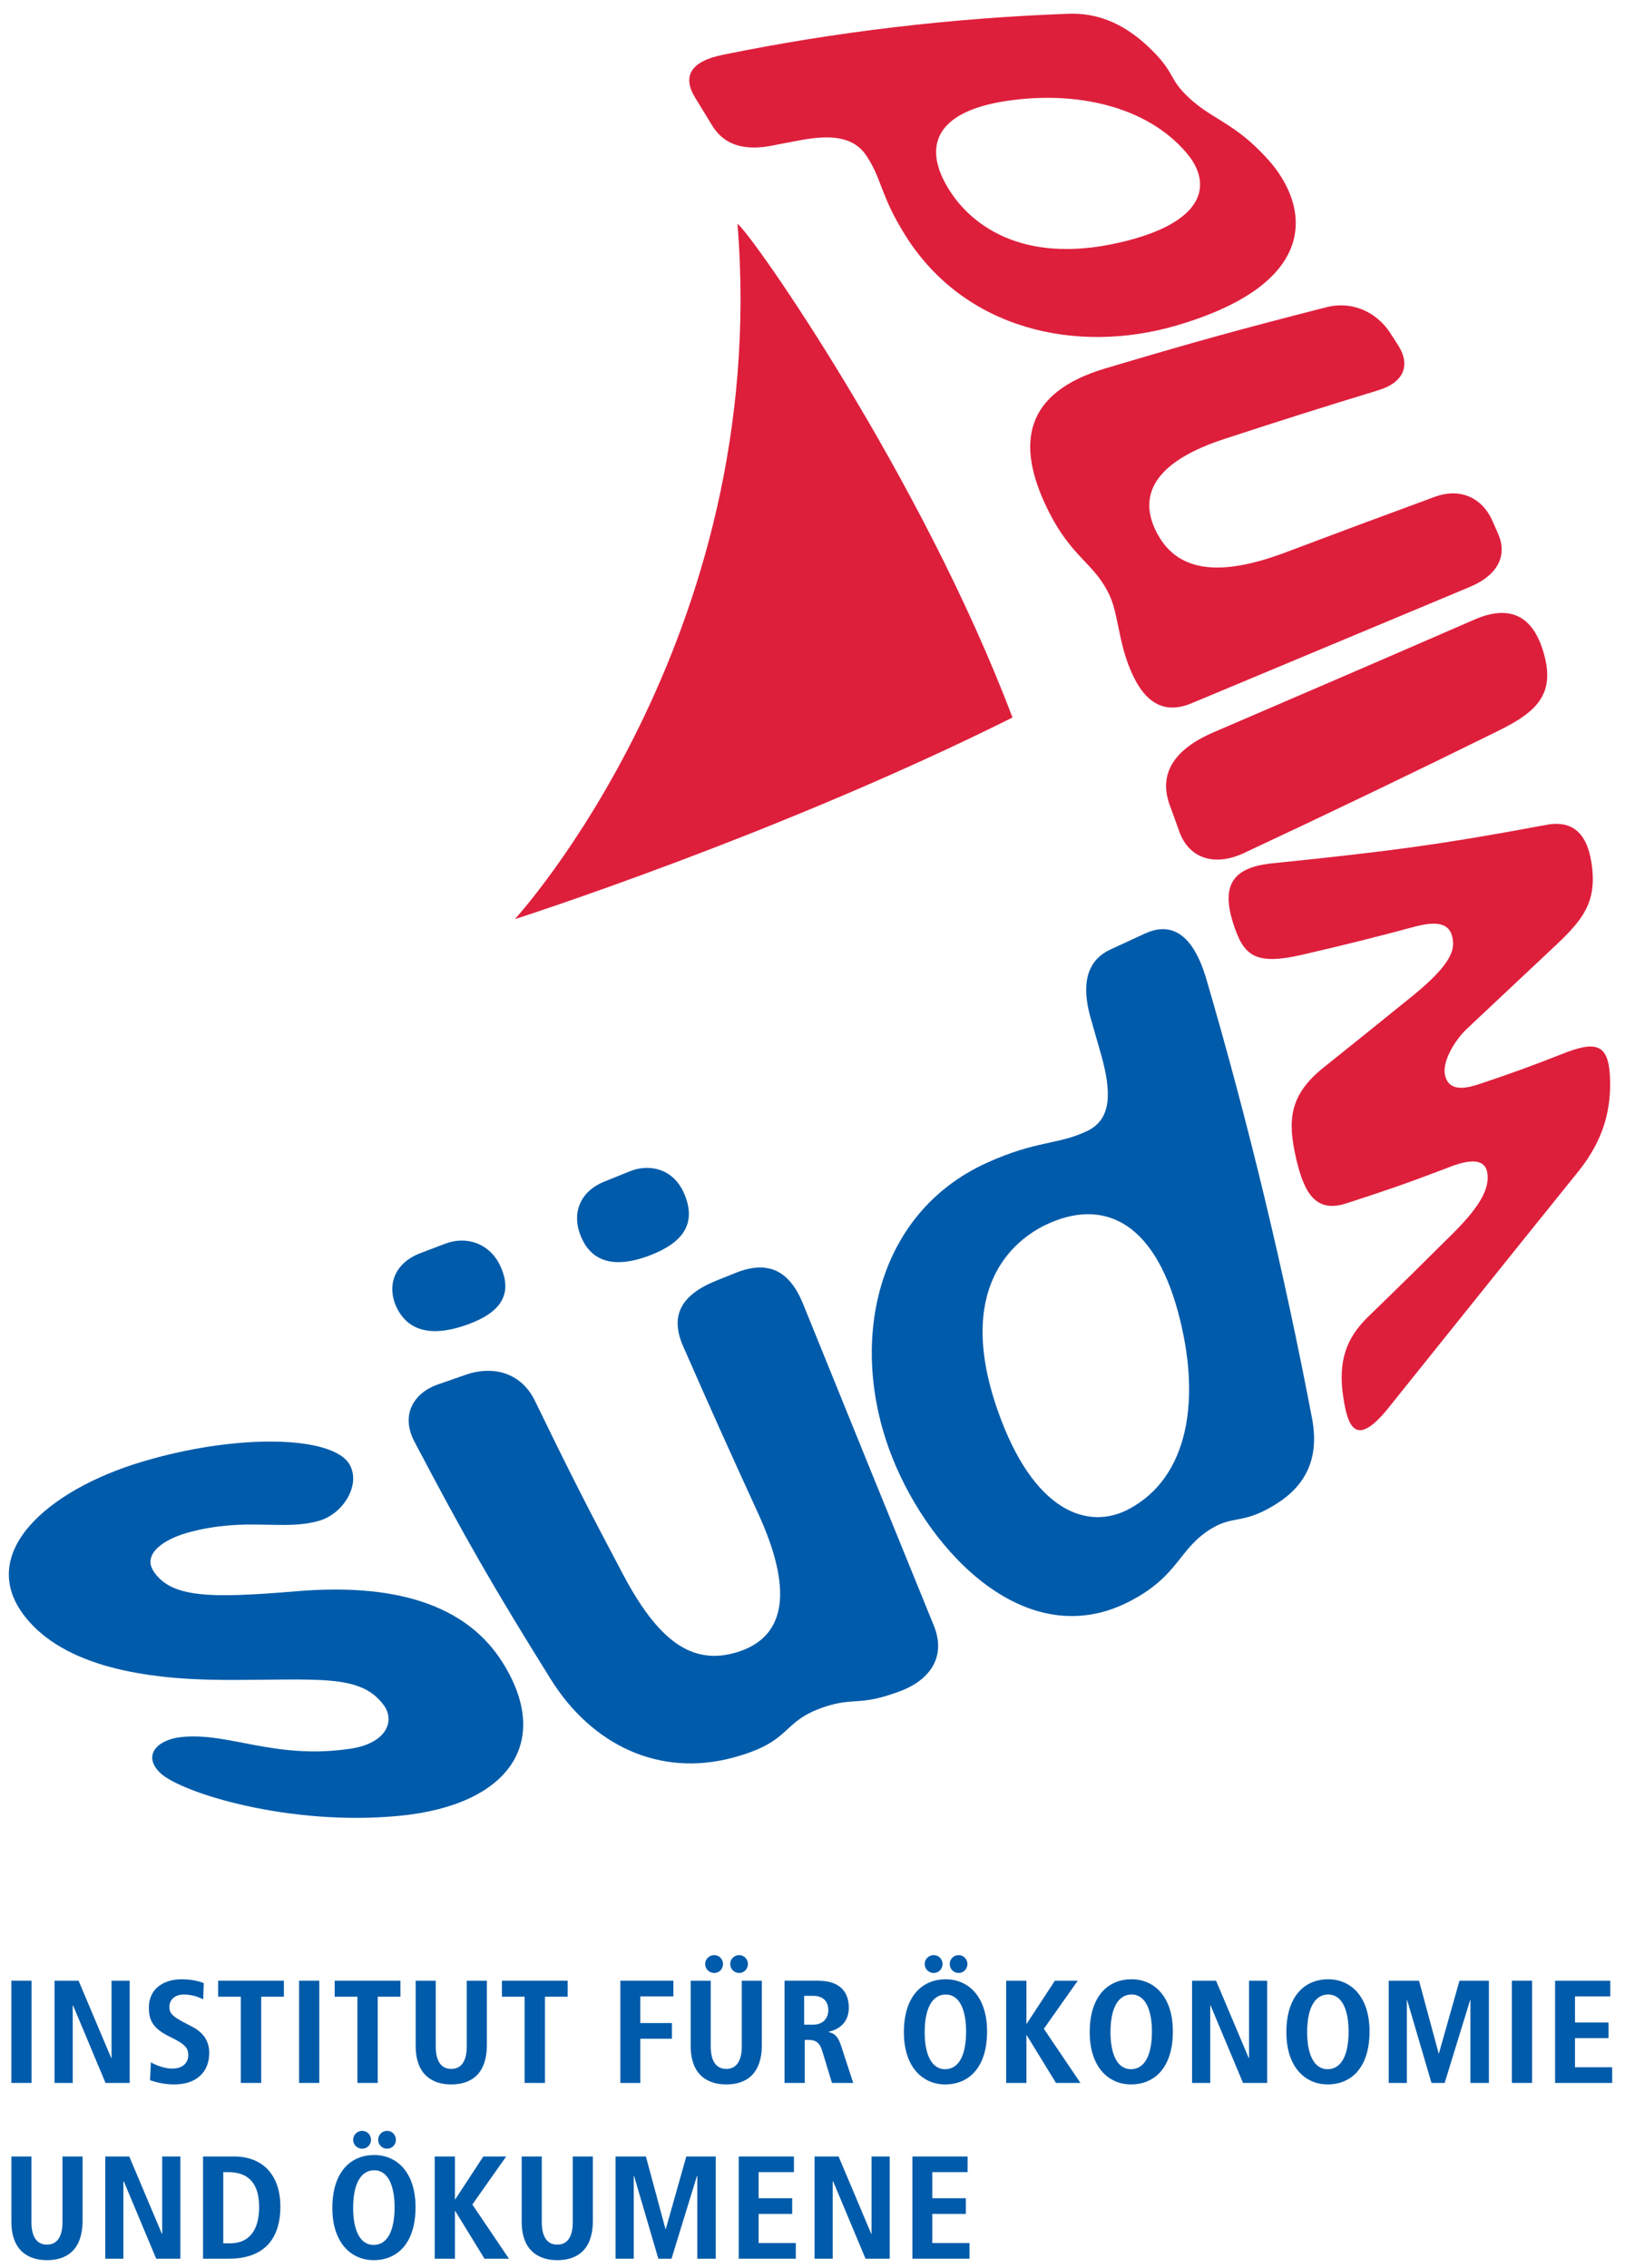 <svg xmlns:dc="http://purl.org/dc/elements/1.1/" xmlns:cc="http://creativecommons.org/ns#" xmlns:rdf="http://www.w3.org/1999/02/22-rdf-syntax-ns#" xmlns:svg="http://www.w3.org/2000/svg" xmlns="http://www.w3.org/2000/svg" width="152mm" height="212.157mm" viewBox="0 0 152 212.157" id="svg1463"><defs id="defs1457"><clipPath clipPathUnits="userSpaceOnUse" id="clipPath927"><path d="M 413.866,676.299 H 559.842 V 815.852 H 413.866 Z" id="path925"></path></clipPath></defs><g id="layer1" transform="translate(-29.131,-37.266)"><g id="g921" transform="matrix(1.94,0,0,-1.94,-906.162,1560.684)"><g id="g923" clip-path="url(#clipPath927)"><g id="g929" transform="translate(489.532,709.485)"><path d="m 0,0 c 0.851,-1.243 2.674,-1.291 6.871,-0.936 5.28,0.444 8.355,-0.936 9.922,-3.408 2.437,-3.846 0.346,-6.895 -4.927,-7.416 -5.352,-0.529 -10.578,1.123 -11.558,2.06 -0.872,0.831 -0.171,1.598 0.982,1.73 2.308,0.263 4.495,-1.099 8.167,-0.561 1.757,0.256 2.185,1.34 1.621,2.107 -1.131,1.534 -3.171,1.195 -7.707,1.213 -3.863,0.016 -7.692,0.666 -9.572,3.031 -2.416,3.042 1.025,6.113 5.638,7.49 C 4.047,6.688 8.669,6.562 9.441,5.161 9.981,4.18 9.122,2.79 7.953,2.458 6.198,1.962 4.498,2.651 1.703,1.91 0.518,1.595 -0.598,0.872 0,0" style="fill:#005baa;fill-opacity:1;fill-rule:nonzero;stroke:none" id="path931"></path></g><g id="g933" transform="translate(515.115,727.679)"><path d="m 0,0 c 0.615,-1.48 -0.183,-2.349 -1.593,-2.907 -1.993,-0.787 -2.949,-0.164 -3.382,0.835 -0.534,1.228 0.011,2.254 1.103,2.69 0.503,0.202 0.755,0.302 1.257,0.507 C -1.776,1.462 -0.548,1.325 0,0 m -8.868,-3.479 c 0.647,-1.438 -0.146,-2.264 -1.572,-2.784 -2.012,-0.733 -2.995,-0.129 -3.449,0.83 -0.451,0.959 -0.182,2.099 1.171,2.611 0.473,0.179 0.71,0.269 1.184,0.449 1.013,0.386 2.155,0.028 2.666,-1.106 m 2.41,-19.88 c -2.805,4.502 -4.118,6.791 -6.565,11.442 -0.68,1.292 -0.037,2.354 1.137,2.758 0.534,0.185 0.801,0.279 1.336,0.466 1.252,0.44 2.65,0.157 3.338,-1.258 1.632,-3.365 2.481,-5.035 4.238,-8.35 1.671,-3.154 3.305,-4.472 5.56,-3.751 2.332,0.746 2.643,3.009 0.962,6.679 -1.472,3.212 -2.195,4.824 -3.616,8.057 -0.641,1.462 -0.116,2.473 1.609,3.163 0.36,0.144 0.541,0.217 0.903,0.364 1.557,0.63 2.608,0.154 3.273,-1.491 2.094,-5.168 4.193,-10.332 6.299,-15.495 0.608,-1.486 -0.148,-2.621 -1.627,-3.176 -1.974,-0.741 -2.197,-0.274 -3.633,-0.753 -2.158,-0.72 -1.498,-1.659 -4.405,-2.445 -3.559,-0.961 -6.819,0.595 -8.809,3.79" style="fill:#005baa;fill-opacity:1;fill-rule:nonzero;stroke:none" id="path935"></path></g><g id="g937" transform="translate(536.525,712.503)"><path d="M 0,0 C 2.915,1.538 3.51,5.332 2.389,9.493 1.183,13.972 -1.31,14.988 -3.981,13.717 -5.554,12.968 -8.373,10.664 -6.315,4.776 -4.592,-0.159 -1.944,-1.025 0,0 m 0.033,-4.451 c -4.944,-2.544 -9.581,2.336 -11.409,6.903 -2.184,5.45 -0.867,11.787 4.529,14.244 2.416,1.099 3.428,0.856 4.862,1.545 1.195,0.575 1.143,1.913 0.684,3.595 -0.216,0.766 -0.326,1.149 -0.547,1.912 -0.393,1.441 -0.255,2.672 0.981,3.242 0.659,0.302 0.988,0.455 1.645,0.76 C 2.095,28.361 3.09,27.683 3.713,25.685 5.79,18.594 7.48,11.551 8.863,4.292 9.157,2.591 8.661,1.246 7.179,0.292 5.57,-0.744 5.098,-0.281 4.041,-0.905 2.39,-1.879 2.479,-3.193 0.033,-4.451" style="fill:#005baa;fill-opacity:1;fill-rule:nonzero;stroke:none" id="path939"></path></g><g id="g941" transform="translate(547.053,727.259)"><path d="m 0,0 c -1.52,-0.511 -2.069,0.52 -2.448,2.145 -0.427,1.846 -0.329,3.067 1.305,4.381 1.731,1.384 2.597,2.083 4.336,3.49 1.935,1.581 2.01,2.252 1.89,2.809 -0.134,0.626 -0.664,0.795 -1.737,0.526 -2.163,-0.579 -3.262,-0.852 -5.484,-1.369 -2.332,-0.541 -2.853,-0.036 -3.354,1.537 -0.656,2.075 0.253,2.736 2.096,2.887 5.356,0.549 7.968,0.889 12.923,1.817 1.28,0.271 2.025,-0.315 2.258,-1.775 C 12.102,14.457 11.337,13.613 9.844,12.223 8.19,10.672 7.37,9.898 5.735,8.361 5.116,7.743 4.624,6.809 4.718,6.234 4.888,5.228 5.972,5.608 6.454,5.766 8.041,6.301 8.82,6.583 10.343,7.18 12.073,7.876 12.661,7.683 12.69,5.853 12.712,4.377 12.323,3.003 11.191,1.572 8.082,-2.283 4.987,-6.149 1.887,-10.013 c -1.449,-1.715 -1.839,-0.805 -2.061,0.641 -0.267,1.752 0.138,2.855 1.178,3.878 1.645,1.594 2.47,2.409 4.133,4.062 1.367,1.366 1.705,2.16 1.642,2.816 C 6.71,2.114 6.048,2.192 4.827,1.695 2.94,0.976 1.972,0.638 0,0" style="fill:#de1f3c;fill-opacity:1;fill-rule:nonzero;stroke:none" id="path943"></path></g><g id="g945" transform="translate(540.627,749.963)"><path d="m 0,0 c 4.195,1.802 8.388,3.61 12.574,5.432 1.613,0.701 2.731,0.263 3.28,-1.418 C 16.543,1.899 15.638,1.013 13.743,0.079 9.672,-1.931 5.579,-3.896 1.468,-5.82 0.017,-6.498 -1.196,-6.068 -1.654,-4.793 -1.835,-4.283 -1.928,-4.028 -2.115,-3.52 -2.66,-2.036 -1.953,-0.837 0,0" style="fill:#de1f3c;fill-opacity:1;fill-rule:nonzero;stroke:none" id="path947"></path></g><g id="g949" transform="translate(535.4,767.503)"><path d="m 0,0 c 4.228,1.26 6.359,1.851 10.65,2.949 1.308,0.335 2.466,-0.28 3.082,-1.226 0.159,-0.244 0.24,-0.367 0.395,-0.613 0.568,-0.894 0.347,-1.761 -0.963,-2.162 C 10.183,-1.964 8.698,-2.434 5.738,-3.401 2.588,-4.429 1.539,-5.95 2.427,-7.803 3.382,-9.79 5.422,-10.102 8.7,-8.866 c 2.87,1.081 4.307,1.616 7.185,2.675 1.303,0.478 2.322,-0.119 2.772,-1.133 0.119,-0.262 0.176,-0.393 0.29,-0.656 0.439,-1.02 0.025,-1.973 -1.395,-2.565 -4.462,-1.864 -8.923,-3.731 -13.384,-5.595 -1.285,-0.537 -2.259,-0.051 -2.953,1.607 -0.581,1.382 -0.588,2.662 -0.987,3.548 -0.736,1.635 -1.832,1.79 -3.02,4.222 C -4.311,-3.655 -3.931,-1.171 0,0" style="fill:#de1f3c;fill-opacity:1;fill-rule:nonzero;stroke:none" id="path951"></path></g><g id="g953" transform="translate(539.312,777.903)"><path d="m 0,0 c -1.922,2.255 -5.323,2.998 -8.663,2.499 -3.595,-0.539 -4.088,-2.346 -2.662,-4.461 0.839,-1.244 3.148,-3.511 8.111,-2.367 C 0.942,-3.372 1.281,-1.503 0,0 m 3.96,-0.352 c 1.921,-2.154 2.663,-5.906 -4.459,-7.983 -4.751,-1.386 -10.192,-0.225 -13.058,4.361 -1.203,1.921 -1.111,2.69 -1.871,3.83 -0.634,0.95 -1.752,1.003 -3.102,0.763 -0.614,-0.114 -0.92,-0.172 -1.532,-0.292 -1.155,-0.208 -2.191,-0.019 -2.797,0.977 -0.323,0.532 -0.486,0.798 -0.813,1.327 -0.656,1.06 -0.23,1.773 1.318,2.09 5.484,1.122 11.059,1.771 16.661,1.98 1.332,0.05 2.596,-0.417 3.802,-1.539 C -0.58,3.943 -0.863,3.648 -0.071,2.84 1.165,1.578 2.266,1.545 3.96,-0.352" style="fill:#de1f3c;fill-opacity:1;fill-rule:nonzero;stroke:none" id="path955"></path></g><g id="g957" transform="translate(506.936,740.954)"><path d="M 0,0 C 0,0 12.36,13.476 10.731,33.525 11.416,33.047 19.631,21.267 23.991,9.719 12.623,4.038 0,0 0,0" style="fill:#de1f3c;fill-opacity:1;fill-rule:nonzero;stroke:none" id="path959"></path></g><path d="m 482.658,689.771 h 0.973 v -4.928 h -0.973 z" style="fill:#005baa;fill-opacity:1;fill-rule:nonzero;stroke:none" id="path961"></path><g id="g963" transform="translate(487.198,684.842)"><path d="M 0,0 -1.561,3.728 H -1.582 V 0 h -0.875 v 4.928 h 1.158 L 0.275,1.201 H 0.29 V 4.928 H 1.165 V 0 Z" style="fill:#005baa;fill-opacity:1;fill-rule:nonzero;stroke:none" id="path965"></path></g><g id="g967" transform="translate(490.516,684.771)"><path d="m 0,0 c -0.494,0 -0.917,0.113 -1.172,0.204 l 0.042,0.862 c 0.22,-0.127 0.643,-0.303 1.024,-0.303 0.53,0 0.777,0.296 0.777,0.649 0,0.353 -0.155,0.53 -0.854,0.869 -0.847,0.409 -1.045,0.798 -1.045,1.433 0,0.876 0.684,1.356 1.582,1.356 0.352,0 0.755,-0.057 1.065,-0.184 L 1.391,4.102 C 1.158,4.229 0.805,4.335 0.466,4.335 c -0.431,0 -0.705,-0.24 -0.705,-0.6 0,-0.283 0.12,-0.444 0.734,-0.762 L 0.848,2.789 C 1.405,2.5 1.681,2.096 1.681,1.518 1.681,0.586 1.052,0 0,0" style="fill:#005baa;fill-opacity:1;fill-rule:nonzero;stroke:none" id="path969"></path></g><g id="g971" transform="translate(494.703,689.001)"><path d="M 0,0 V -4.158 H -0.982 V 0 h -1.094 v 0.77 h 3.17 V 0 Z" style="fill:#005baa;fill-opacity:1;fill-rule:nonzero;stroke:none" id="path973"></path></g><path d="m 496.531,689.771 h 0.974 v -4.928 h -0.974 z" style="fill:#005baa;fill-opacity:1;fill-rule:nonzero;stroke:none" id="path975"></path><g id="g977" transform="translate(500.323,689.001)"><path d="M 0,0 V -4.158 H -0.981 V 0 H -2.076 V 0.77 H 1.095 V 0 Z" style="fill:#005baa;fill-opacity:1;fill-rule:nonzero;stroke:none" id="path979"></path></g><g id="g981" transform="translate(503.867,684.771)"><path d="m 0,0 c -0.756,0 -1.715,0.332 -1.715,1.864 v 3.135 h 0.967 V 1.836 c 0,-0.657 0.226,-1.087 0.748,-1.087 0.522,0 0.748,0.43 0.748,1.087 V 4.999 H 1.716 V 1.907 C 1.716,0.438 0.896,0 0,0" style="fill:#005baa;fill-opacity:1;fill-rule:nonzero;stroke:none" id="path983"></path></g><g id="g985" transform="translate(508.386,689.001)"><path d="M 0,0 V -4.158 H -0.981 V 0 H -2.076 V 0.77 H 1.095 V 0 Z" style="fill:#005baa;fill-opacity:1;fill-rule:nonzero;stroke:none" id="path987"></path></g><g id="g989" transform="translate(512.982,689.015)"><path d="M 0,0 V -1.285 H 1.524 V -2.041 H 0 V -4.173 H -0.961 V 0.756 H 1.595 V 0 Z" style="fill:#005baa;fill-opacity:1;fill-rule:nonzero;stroke:none" id="path991"></path></g><g id="g993" transform="translate(517.748,690.145)"><path d="m 0,0 c -0.24,0 -0.43,0.19 -0.43,0.43 0,0.241 0.19,0.431 0.43,0.431 0.233,0 0.423,-0.19 0.423,-0.431 C 0.423,0.19 0.233,0 0,0 m -1.2,0 c -0.241,0 -0.438,0.19 -0.438,0.43 0,0.241 0.197,0.431 0.438,0.431 0.233,0 0.423,-0.19 0.423,-0.431 C -0.777,0.19 -0.967,0 -1.2,0 m 0.579,-5.374 c -0.756,0 -1.716,0.332 -1.716,1.864 v 3.135 h 0.967 v -3.163 c 0,-0.656 0.226,-1.087 0.749,-1.087 0.522,0 0.748,0.431 0.748,1.087 v 3.163 h 0.967 v -3.092 c 0,-1.469 -0.818,-1.907 -1.715,-1.907" style="fill:#005baa;fill-opacity:1;fill-rule:nonzero;stroke:none" id="path995"></path></g><g id="g997" transform="translate(521.314,689.043)"><path d="m 0,0 h -0.431 v -1.391 h 0.438 c 0.472,0 0.726,0.318 0.726,0.692 C 0.733,-0.253 0.466,0 0,0 m 0.91,-4.201 -0.466,1.532 c -0.134,0.438 -0.332,0.544 -0.671,0.544 h -0.176 v -2.076 h -0.974 v 4.929 h 1.616 c 1.137,0 1.483,-0.622 1.483,-1.307 0,-0.621 -0.382,-1.024 -0.961,-1.15 V -1.75 c 0.291,-0.071 0.446,-0.213 0.6,-0.692 l 0.574,-1.759 z" style="fill:#005baa;fill-opacity:1;fill-rule:nonzero;stroke:none" id="path999"></path></g><g id="g1001" transform="translate(528.332,690.145)"><path d="m 0,0 c -0.241,0 -0.43,0.19 -0.43,0.43 0,0.241 0.189,0.431 0.43,0.431 0.232,0 0.423,-0.19 0.423,-0.431 C 0.423,0.19 0.232,0 0,0 m -0.621,-1.039 c -0.607,0 -1.017,-0.585 -1.017,-1.821 0,-0.989 0.29,-1.779 0.988,-1.779 0.608,0 1.009,0.585 1.009,1.821 0,0.981 -0.288,1.779 -0.98,1.779 M -1.2,0 c -0.241,0 -0.438,0.19 -0.438,0.43 0,0.241 0.197,0.431 0.438,0.431 0.233,0 0.423,-0.19 0.423,-0.431 C -0.777,0.19 -0.967,0 -1.2,0 m 0.55,-5.374 c -1.08,0 -1.991,0.834 -1.991,2.514 0,1.765 0.905,2.556 2.02,2.556 1.087,0 1.991,-0.833 1.991,-2.514 0,-1.764 -0.897,-2.556 -2.02,-2.556" style="fill:#005baa;fill-opacity:1;fill-rule:nonzero;stroke:none" id="path1003"></path></g><g id="g1005" transform="translate(533.026,684.842)"><path d="M 0,0 -1.411,2.301 H -1.426 V 0 h -0.975 v 4.928 h 0.975 V 2.859 h 0.015 l 1.355,2.069 H 1.046 L -0.586,2.612 1.179,0 Z" style="fill:#005baa;fill-opacity:1;fill-rule:nonzero;stroke:none" id="path1007"></path></g><g id="g1009" transform="translate(536.67,689.107)"><path d="m 0,0 c -0.607,0 -1.017,-0.586 -1.017,-1.821 0,-0.989 0.29,-1.78 0.988,-1.78 0.607,0 1.01,0.585 1.01,1.822 C 0.981,-0.798 0.691,0 0,0 m -0.029,-4.335 c -1.081,0 -1.99,0.834 -1.99,2.514 0,1.765 0.903,2.555 2.019,2.555 1.087,0 1.99,-0.833 1.99,-2.513 0,-1.765 -0.896,-2.556 -2.019,-2.556" style="fill:#005baa;fill-opacity:1;fill-rule:nonzero;stroke:none" id="path1011"></path></g><g id="g1013" transform="translate(542.043,684.842)"><path d="M 0,0 -1.56,3.728 H -1.581 V 0 h -0.876 v 4.928 h 1.158 L 0.276,1.201 H 0.29 V 4.928 H 1.165 V 0 Z" style="fill:#005baa;fill-opacity:1;fill-rule:nonzero;stroke:none" id="path1015"></path></g><g id="g1017" transform="translate(546.151,689.107)"><path d="m 0,0 c -0.607,0 -1.016,-0.586 -1.016,-1.821 0,-0.989 0.29,-1.78 0.988,-1.78 0.608,0 1.01,0.585 1.01,1.822 C 0.982,-0.798 0.692,0 0,0 m -0.028,-4.335 c -1.08,0 -1.99,0.834 -1.99,2.514 0,1.765 0.903,2.555 2.018,2.555 1.088,0 1.992,-0.833 1.992,-2.513 0,-1.765 -0.897,-2.556 -2.02,-2.556" style="fill:#005baa;fill-opacity:1;fill-rule:nonzero;stroke:none" id="path1019"></path></g><g id="g1021" transform="translate(553.008,684.842)"><path d="M 0,0 V 3.996 H -0.014 L -1.243,0 H -1.878 L -3.051,3.996 H -3.065 V 0 H -3.94 v 4.928 h 1.461 l 0.946,-3.502 h 0.014 l 0.99,3.502 H 0.89 V 0 Z" style="fill:#005baa;fill-opacity:1;fill-rule:nonzero;stroke:none" id="path1023"></path></g><path d="m 555.005,689.771 h 0.975 v -4.928 h -0.975 z" style="fill:#005baa;fill-opacity:1;fill-rule:nonzero;stroke:none" id="path1025"></path><g id="g1027" transform="translate(557.089,684.842)"><path d="M 0,0 V 4.928 H 2.662 V 4.173 H 0.961 V 2.916 H 2.577 V 2.16 H 0.961 V 0.756 H 2.754 V 0 Z" style="fill:#005baa;fill-opacity:1;fill-rule:nonzero;stroke:none" id="path1029"></path></g><g id="g1031" transform="translate(484.374,676.299)"><path d="m 0,0 c -0.756,0 -1.715,0.332 -1.715,1.864 v 3.135 h 0.967 V 1.835 c 0,-0.656 0.226,-1.087 0.748,-1.087 0.522,0 0.748,0.431 0.748,1.087 V 4.999 H 1.716 V 1.906 C 1.716,0.437 0.897,0 0,0" style="fill:#005baa;fill-opacity:1;fill-rule:nonzero;stroke:none" id="path1033"></path></g><g id="g1035" transform="translate(489.641,676.369)"><path d="M 0,0 -1.561,3.728 H -1.582 V 0 h -0.875 v 4.928 h 1.158 L 0.275,1.201 H 0.289 V 4.928 H 1.165 V 0 Z" style="fill:#005baa;fill-opacity:1;fill-rule:nonzero;stroke:none" id="path1037"></path></g><g id="g1039" transform="translate(493.114,680.543)"><path d="m 0,0 h -0.24 v -3.432 h 0.332 c 0.925,0 1.398,0.642 1.398,1.751 C 1.49,-0.531 0.968,0 0,0 m 0.021,-4.174 h -1.235 v 4.929 h 1.49 c 1.412,0 2.238,-0.918 2.238,-2.415 0,-1.568 -0.791,-2.514 -2.493,-2.514" style="fill:#005baa;fill-opacity:1;fill-rule:nonzero;stroke:none" id="path1041"></path></g><g id="g1043" transform="translate(500.775,681.672)"><path d="m 0,0 c -0.24,0 -0.431,0.19 -0.431,0.43 0,0.241 0.191,0.431 0.431,0.431 0.233,0 0.424,-0.19 0.424,-0.431 C 0.424,0.19 0.233,0 0,0 m -0.621,-1.039 c -0.607,0 -1.017,-0.585 -1.017,-1.821 0,-0.988 0.29,-1.779 0.989,-1.779 0.607,0 1.009,0.586 1.009,1.821 0,0.982 -0.289,1.779 -0.981,1.779 M -1.2,0 c -0.241,0 -0.438,0.19 -0.438,0.43 0,0.241 0.197,0.431 0.438,0.431 0.232,0 0.424,-0.19 0.424,-0.431 C -0.776,0.19 -0.968,0 -1.2,0 m 0.551,-5.373 c -1.081,0 -1.992,0.833 -1.992,2.513 0,1.765 0.904,2.556 2.02,2.556 1.087,0 1.991,-0.832 1.991,-2.514 0,-1.764 -0.897,-2.555 -2.019,-2.555" style="fill:#005baa;fill-opacity:1;fill-rule:nonzero;stroke:none" id="path1045"></path></g><g id="g1047" transform="translate(505.47,676.369)"><path d="M 0,0 -1.412,2.302 H -1.426 V 0 H -2.4 v 4.928 h 0.974 V 2.859 h 0.014 l 1.355,2.069 H 1.045 L -0.586,2.613 1.179,0 Z" style="fill:#005baa;fill-opacity:1;fill-rule:nonzero;stroke:none" id="path1049"></path></g><g id="g1051" transform="translate(508.98,676.299)"><path d="m 0,0 c -0.756,0 -1.717,0.332 -1.717,1.864 v 3.135 h 0.969 V 1.835 c 0,-0.656 0.225,-1.087 0.748,-1.087 0.522,0 0.747,0.431 0.747,1.087 V 4.999 H 1.715 V 1.906 C 1.715,0.437 0.896,0 0,0" style="fill:#005baa;fill-opacity:1;fill-rule:nonzero;stroke:none" id="path1053"></path></g><g id="g1055" transform="translate(515.73,676.369)"><path d="M 0,0 V 3.997 H -0.014 L -1.243,0 H -1.878 L -3.05,3.997 H -3.064 V 0 H -3.94 v 4.928 h 1.462 l 0.945,-3.501 h 0.014 L -0.53,4.928 H 0.89 V 0 Z" style="fill:#005baa;fill-opacity:1;fill-rule:nonzero;stroke:none" id="path1057"></path></g><g id="g1059" transform="translate(517.728,676.369)"><path d="M 0,0 V 4.928 H 2.661 V 4.174 H 0.959 V 2.916 H 2.577 V 2.16 H 0.959 V 0.756 H 2.753 V 0 Z" style="fill:#005baa;fill-opacity:1;fill-rule:nonzero;stroke:none" id="path1061"></path></g><g id="g1063" transform="translate(523.842,676.369)"><path d="M 0,0 -1.561,3.728 H -1.582 V 0 h -0.875 v 4.928 h 1.158 L 0.275,1.201 H 0.289 V 4.928 H 1.165 V 0 Z" style="fill:#005baa;fill-opacity:1;fill-rule:nonzero;stroke:none" id="path1065"></path></g><g id="g1067" transform="translate(526.101,676.369)"><path d="M 0,0 V 4.928 H 2.662 V 4.174 H 0.961 V 2.916 H 2.577 V 2.16 H 0.961 V 0.756 H 2.754 V 0 Z" style="fill:#005baa;fill-opacity:1;fill-rule:nonzero;stroke:none" id="path1069"></path></g></g></g></g></svg>